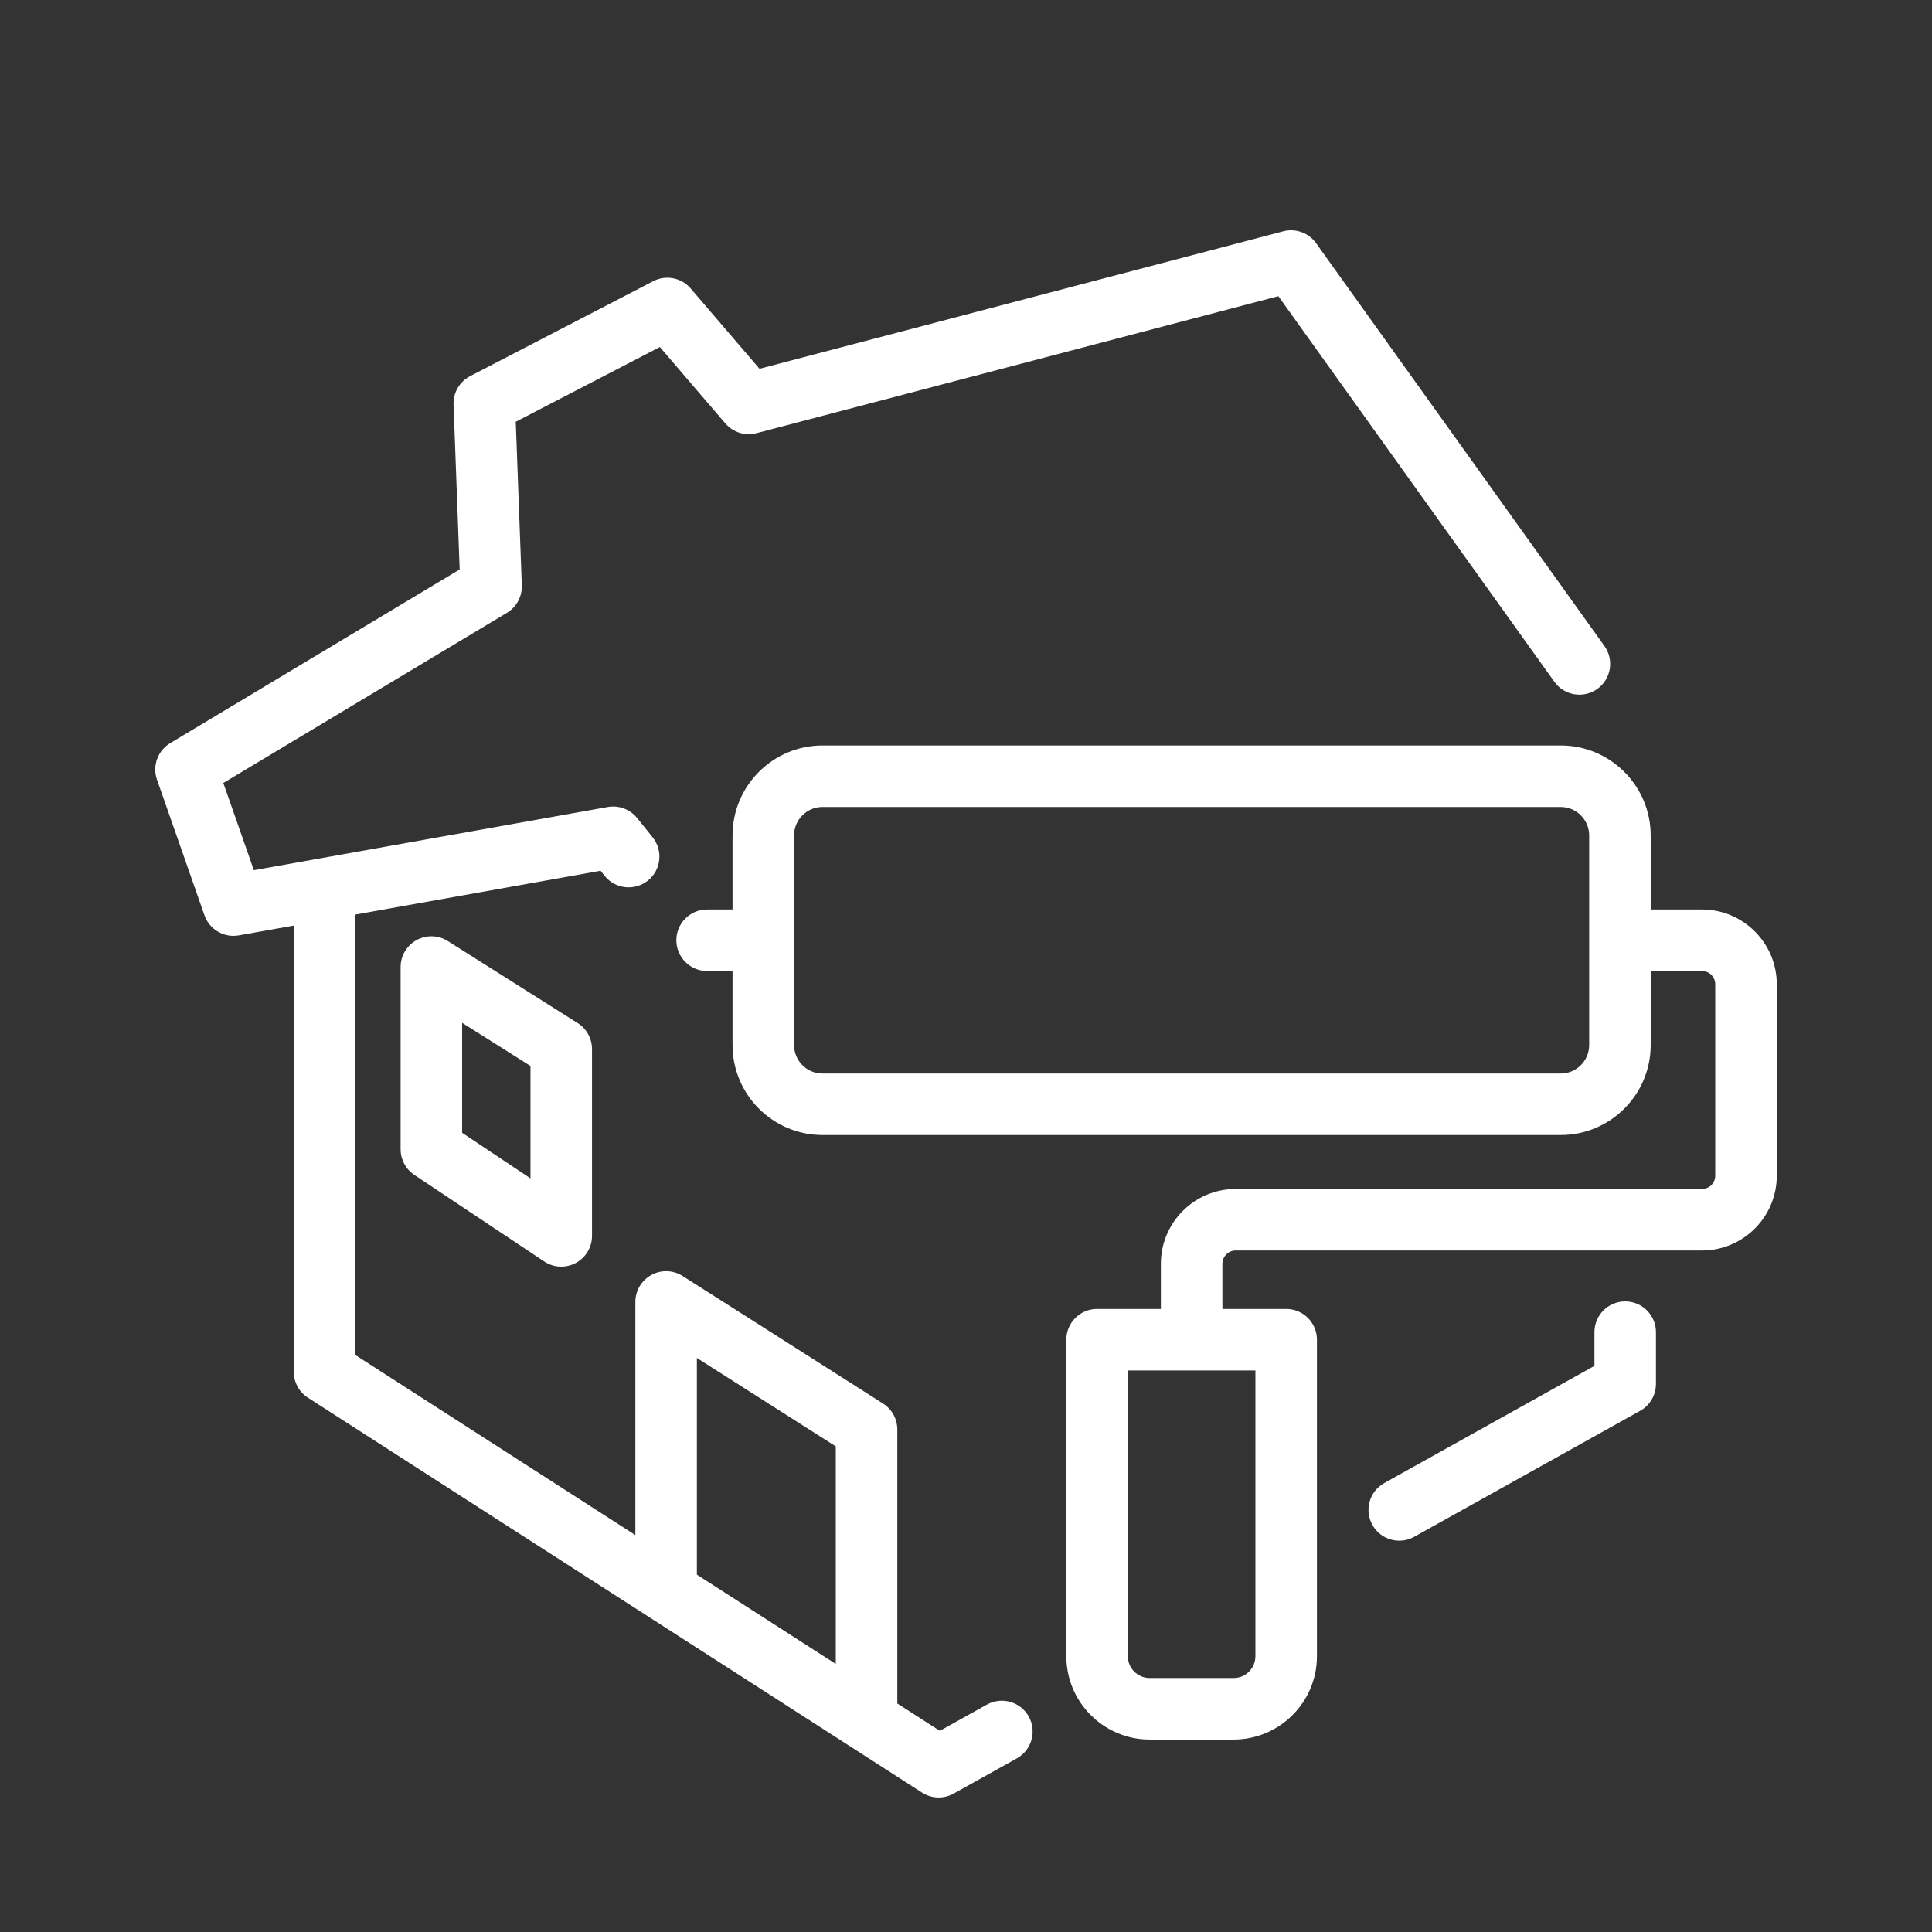<svg xmlns="http://www.w3.org/2000/svg" id="b" data-name="Ebene 2" width="102.769" height="102.769" viewBox="0 0 102.769 102.769"><rect x="0" y="0" width="102.769" height="102.769" fill="#333333" stroke="none"/><g id="c" data-name="Icons"><g><g><path d="M86.449,69.225c-.903,0-1.636.733-1.636,1.636v1.794l-11.179,6.233c-.789.44-1.072,1.436-.632,2.226.299.537.856.839,1.43.839.27,0,.543-.067.795-.207l12.019-6.701c.518-.289.839-.835.839-1.429v-2.754c0-.903-.733-1.636-1.636-1.636Z" style="fill: #fff; stroke-width: 0px;"></path><path d="M52.496,90.673l-2.504,1.396-2.261-1.454v-14.575c0-.559-.286-1.08-.758-1.38l-10.662-6.786c-.503-.321-1.142-.341-1.665-.054s-.849.837-.849,1.434v12.402l-14.897-9.579v-23.428l13.047-2.33.218.272c.567.704,1.596.814,2.301.248.704-.567.815-1.597.248-2.301l-.826-1.026c-.375-.465-.972-.69-1.562-.584l-18.823,3.361-1.624-4.639,15.085-9.051c.511-.307.815-.868.793-1.463l-.322-8.701,7.665-3.975,3.483,4.064c.408.477,1.052.677,1.658.518l27.759-7.287,14.683,20.513c.526.734,1.548.904,2.283.378.735-.526.904-1.548.378-2.283l-15.339-21.429c-.395-.552-1.088-.802-1.746-.63l-27.858,7.313-3.661-4.271c-.495-.577-1.322-.738-1.995-.388l-9.737,5.049c-.562.291-.905.88-.882,1.513l.325,8.771-15.398,9.239c-.665.399-.959,1.211-.702,1.943l2.524,7.212c.232.665.859,1.096,1.543,1.096.095,0,.192-.008.289-.026l2.92-.521v23.737c0,.557.283,1.075.751,1.376l18.139,11.664s.001.001.001.001l14.528,9.342c.269.173.577.26.885.26.274,0,.548-.069.797-.207l3.361-1.874c.789-.44,1.072-1.436.632-2.226-.44-.789-1.435-1.072-2.226-.632ZM37.069,72.234l7.389,4.704v11.573l-7.389-4.751v-11.526Z" style="fill: #fff; stroke-width: 0px;"></path><path d="M23.82,50.056c-.503-.318-1.141-.337-1.663-.049-.522.288-.847.836-.847,1.433v9.695c0,.547.273,1.058.729,1.361l6.908,4.605c.274.183.59.275.908.275.265,0,.53-.065.772-.194.532-.285.864-.839.864-1.442v-9.937c0-.561-.288-1.083-.763-1.383l-6.908-4.363ZM28.218,62.682l-3.635-2.424v-5.851l3.635,2.296v5.979Z" style="fill: #fff; stroke-width: 0px;"></path><path d="M90.532,48.379h-2.727v-3.938c0-2.64-2.147-4.787-4.787-4.787h-39.265c-2.64,0-4.787,2.147-4.787,4.787v3.938h-1.353c-.903,0-1.636.733-1.636,1.636s.733,1.636,1.636,1.636h1.353v3.938c0,2.64,2.147,4.787,4.787,4.787h39.265c2.64,0,4.787-2.147,4.787-4.787v-3.938h2.727c.39,0,.707.317.707.707v10.18c0,.39-.317.707-.707.707h-24.803c-2.194,0-3.979,1.785-3.979,3.979v2.403h-3.393c-.903,0-1.636.733-1.636,1.636v16.836c0,2.444,1.989,4.433,4.433,4.433h4.465c2.444,0,4.433-1.989,4.433-4.433v-16.836c0-.903-.733-1.636-1.636-1.636h-3.393v-2.403c0-.39.317-.707.707-.707h24.803c2.194,0,3.979-1.785,3.979-3.979v-10.18c0-2.194-1.785-3.979-3.979-3.979ZM84.533,55.59c0,.835-.679,1.515-1.515,1.515h-39.265c-.835,0-1.515-.679-1.515-1.515v-11.149c0-.835.679-1.515,1.515-1.515h39.265c.835,0,1.515.679,1.515,1.515v11.149ZM66.779,88.099c0,.64-.52,1.16-1.16,1.16h-4.465c-.64,0-1.161-.52-1.161-1.16v-15.2h6.786v15.2Z" style="fill: #fff; stroke-width: 0px;"></path></g><rect width="102.769" height="102.769" style="fill: none; stroke-width: 0px;"></rect></g></g></svg>